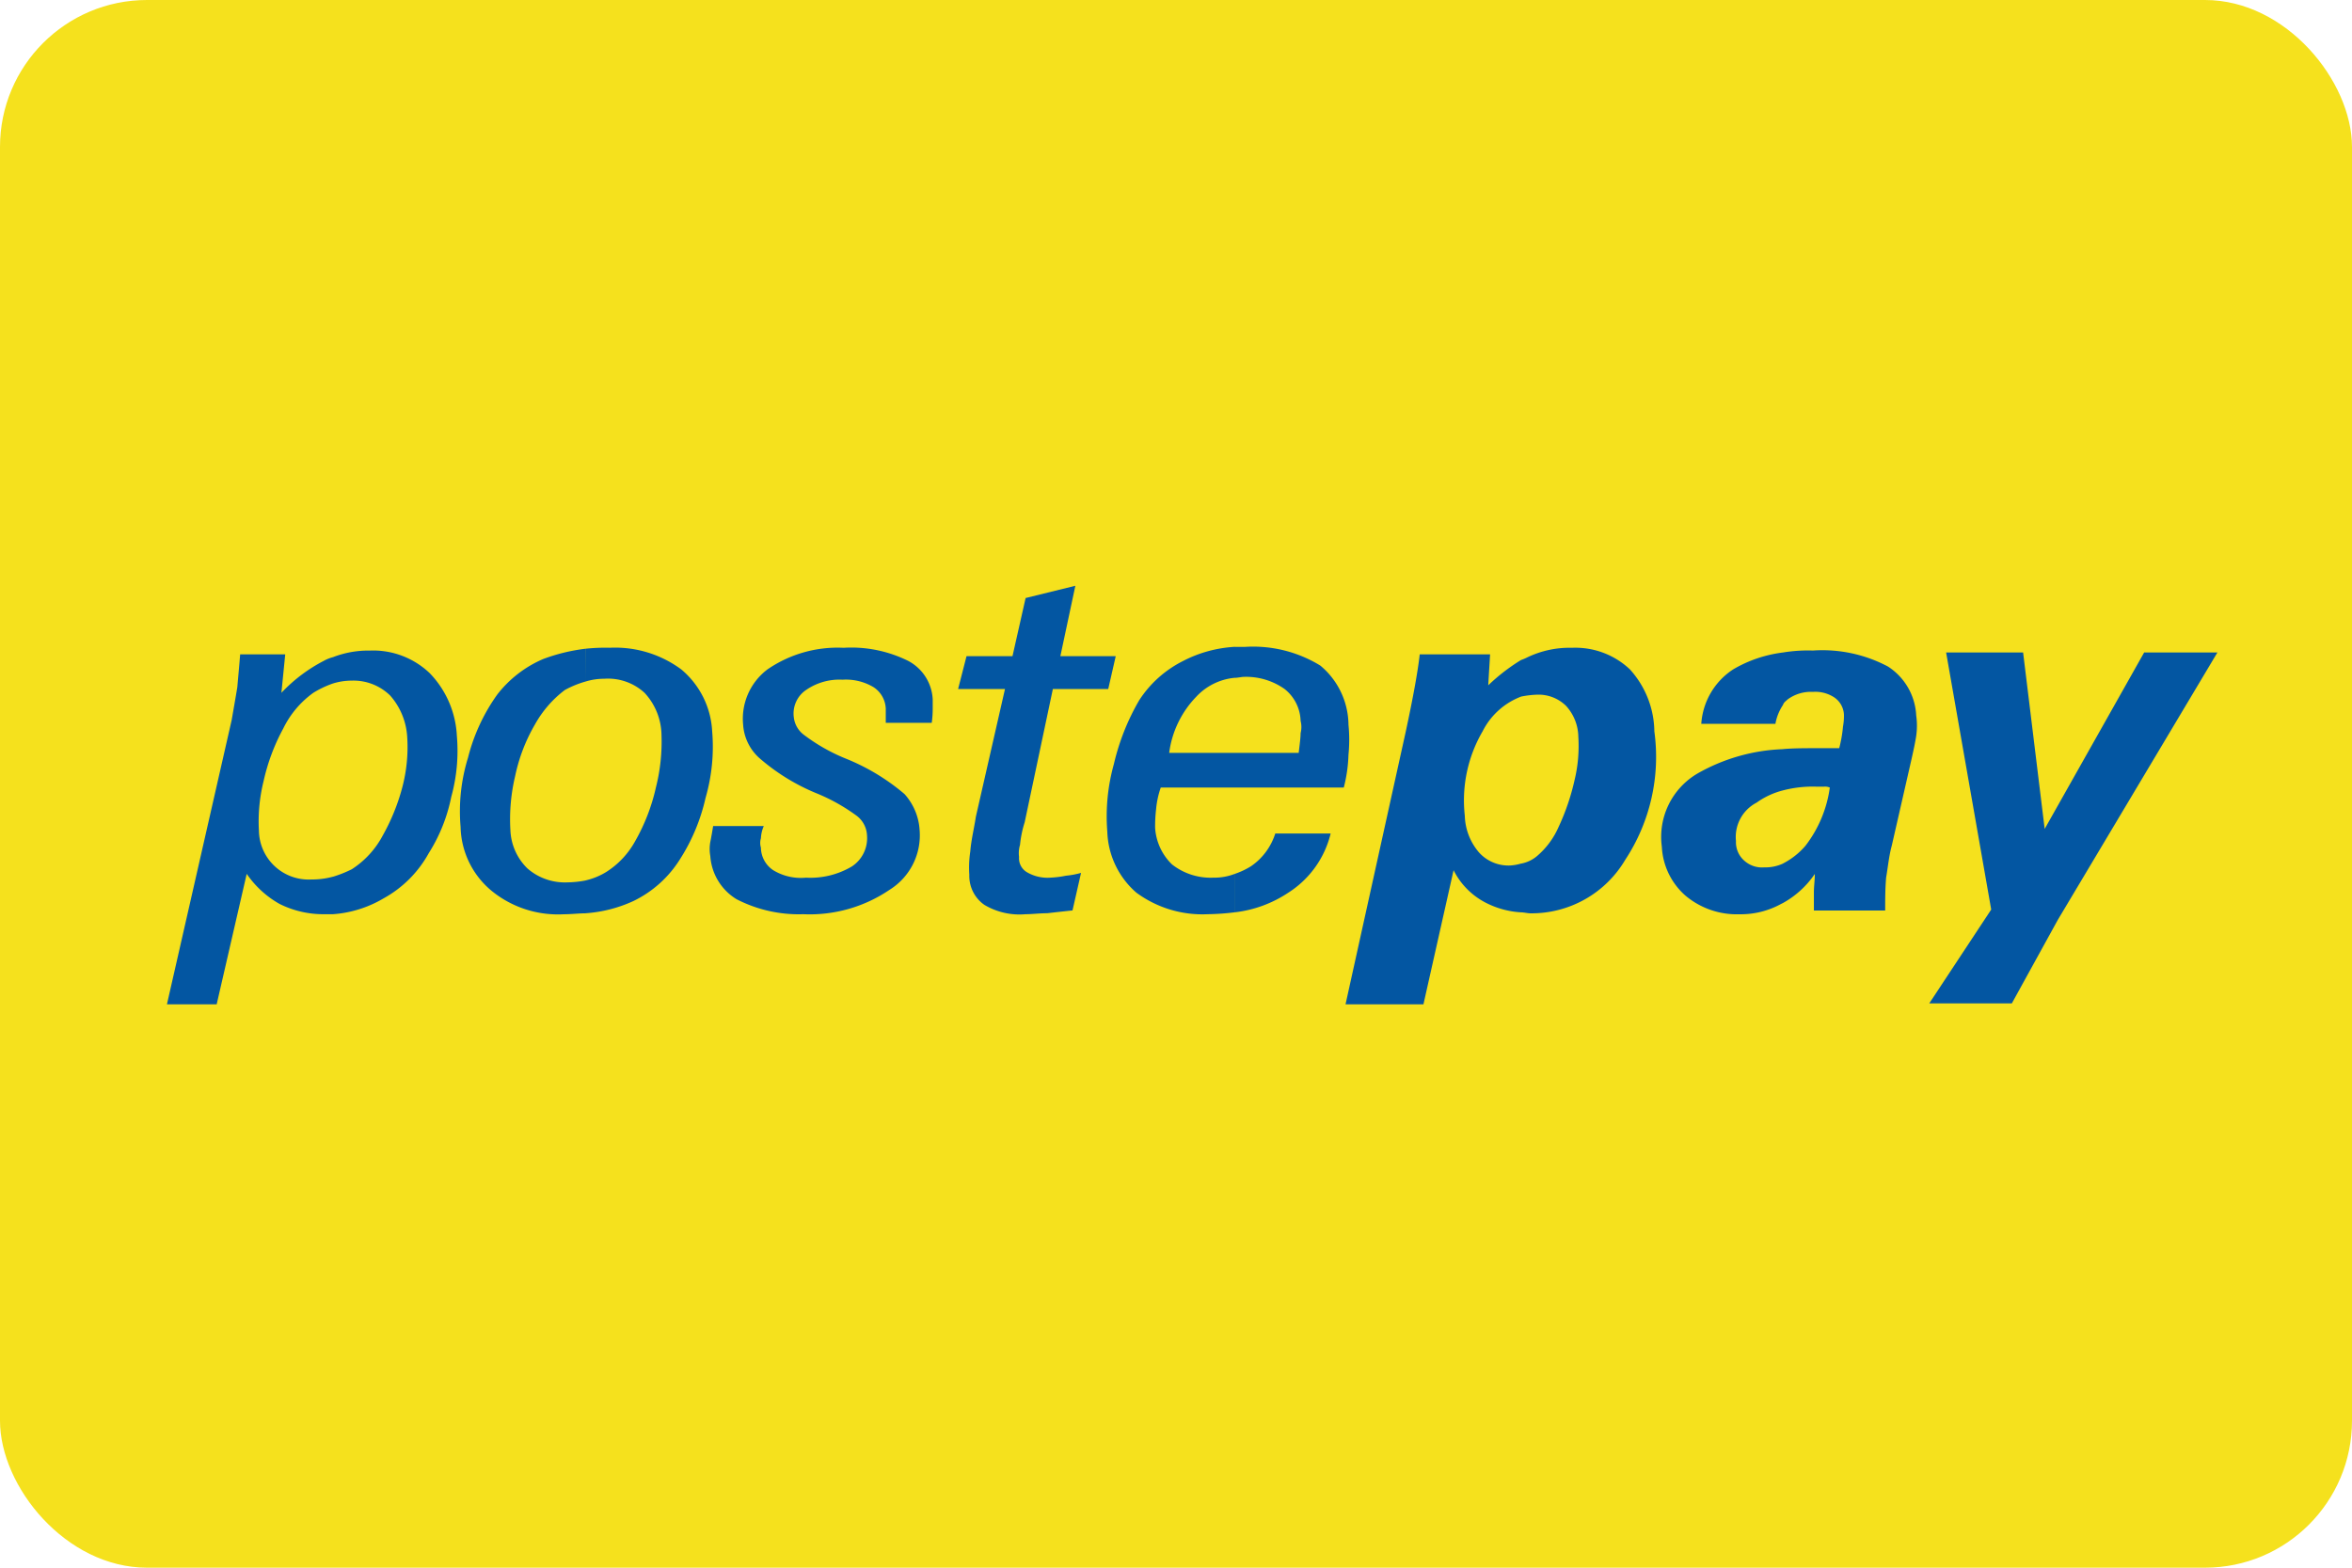 <svg xmlns="http://www.w3.org/2000/svg" width="48" height="32" viewBox="0 0 48 32"><g fill="none"><rect width="48" height="32" fill="#F5E11D" rx="3"></rect><path fill="#0356A2" d="M6.796 13.414c.238-.092.492-.138.748-.134.454-.02.896.147 1.225.46.335.346.532.802.555 1.283.036.418-.003.84-.115 1.245a3.4 3.4 0 0 1-.46 1.149 2.34 2.34 0 0 1-.918.919c-.315.187-.67.299-1.035.325v-.765q.198-.06.384-.153a1.85 1.85 0 0 0 .632-.69 4.2 4.2 0 0 0 .402-.996c.087-.337.12-.687.095-1.034a1.4 1.4 0 0 0-.344-.823 1.07 1.07 0 0 0-.785-.307q-.196 0-.384.058zM3.407 20.5l1.321-5.802c.04-.23.077-.44.115-.67.02-.23.04-.441.058-.671h.92l-.078.785c.249-.264.54-.484.862-.651a.8.8 0 0 1 .191-.077v.537a2 2 0 0 0-.402.191 1.94 1.94 0 0 0-.613.728 4.1 4.1 0 0 0-.401 1.072 3.4 3.4 0 0 0-.096 1.015 1.014 1.014 0 0 0 1.072.995q.224.002.44-.057v.766h-.172a2 2 0 0 1-.919-.21 2 2 0 0 1-.67-.614L4.422 20.5H3.408zm27.96-6.32q-.164.006-.325.039v-.747a1 1 0 0 0 .134-.057c.281-.133.59-.2.9-.192.44-.02.868.139 1.187.44.315.347.493.796.499 1.264a3.82 3.82 0 0 1-.594 2.624 2.22 2.22 0 0 1-1.935 1.092c-.056 0-.134-.02-.19-.02v-.995a.7.7 0 0 0 .325-.154c.19-.162.34-.365.44-.594q.215-.46.326-.957c.07-.288.095-.585.077-.88a.96.96 0 0 0-.249-.633.8.8 0 0 0-.594-.23m-.325.039c-.341.13-.621.382-.785.708a2.8 2.8 0 0 0-.364 1.724 1.2 1.2 0 0 0 .287.746c.16.18.392.278.632.27a1 1 0 0 0 .23-.04v.996a1.8 1.8 0 0 1-.747-.21 1.5 1.5 0 0 1-.631-.65L29.05 20.5h-1.59l1.226-5.553c.153-.709.25-1.245.288-1.59h1.436l-.038.632q.307-.295.67-.517zm6.3 1.857a.24.24 0 0 0-.114-.019h-.172a2.4 2.4 0 0 0-.671.077v-.843c.21-.019.46-.019.709-.019h.44q.057-.217.077-.44a1.2 1.2 0 0 0 .019-.25.45.45 0 0 0-.192-.343.7.7 0 0 0-.44-.116.8.8 0 0 0-.517.154c-.039.038-.076.057-.096.115v-1.073q.305-.05.613-.04a2.85 2.85 0 0 1 1.532.327c.34.22.555.59.575.996q.03.21 0 .421c-.02.134-.058.306-.097.48l-.402 1.761c-.057.21-.076.421-.115.652-.019.229-.019.44-.019.67h-1.455v-.364c0-.134.019-.25.019-.383a1.9 1.9 0 0 1-.651.594v-.806c.175-.09.332-.213.46-.363a2.5 2.5 0 0 0 .497-1.188m-.957.058a1.6 1.6 0 0 0-.536.249.79.79 0 0 0-.422.785.5.5 0 0 0 .173.403.54.54 0 0 0 .403.134.86.86 0 0 0 .382-.077v.805l-.039.019a1.7 1.7 0 0 1-.842.21c-.405.015-.8-.121-1.11-.382a1.42 1.42 0 0 1-.48-.997 1.5 1.5 0 0 1 .728-1.494 3.8 3.8 0 0 1 1.743-.497zm0-2.815v1.073a1 1 0 0 0-.153.383H34.72c.03-.452.271-.864.65-1.111.312-.184.657-.3 1.015-.345M39.373 20.481l1.264-1.915-.92-5.247h1.571l.44 3.601 2.03-3.601h1.495l-3.257 5.458-.938 1.704zM12.331 13.855q-.196 0-.382.057v-.67q.248-.026.497-.02a2.27 2.27 0 0 1 1.456.441c.378.315.607.773.632 1.264.039.457-.007.918-.135 1.36a3.9 3.9 0 0 1-.517 1.244 2.3 2.3 0 0 1-.957.862 2.8 2.8 0 0 1-.977.249v-.67q.226-.052.421-.171c.249-.157.453-.375.594-.632.194-.341.337-.71.422-1.092.089-.35.128-.712.115-1.073a1.29 1.29 0 0 0-.345-.861 1.1 1.1 0 0 0-.824-.288m-.382.057a2 2 0 0 0-.422.173c-.252.19-.46.432-.613.709-.19.327-.325.682-.402 1.053a3.8 3.8 0 0 0-.096 1.091c.01.297.133.578.345.786.226.199.521.301.822.287q.185-.003.365-.038v.67c-.135 0-.288.019-.44.019-.535.03-1.061-.14-1.475-.478A1.74 1.74 0 0 1 9.4 16.88a3.7 3.7 0 0 1 .152-1.416c.116-.462.318-.897.594-1.284.246-.319.57-.57.94-.728.277-.104.567-.174.861-.21zm3.638 2.95a.7.7 0 0 0-.058.248.33.33 0 0 0 0 .192.56.56 0 0 0 .25.46c.2.122.436.176.67.153.329.018.655-.062.938-.23a.69.69 0 0 0 .307-.632.53.53 0 0 0-.212-.402 3.8 3.8 0 0 0-.823-.46 4.2 4.2 0 0 1-1.13-.69 1 1 0 0 1-.363-.708 1.26 1.26 0 0 1 .498-1.13c.455-.312 1-.467 1.552-.44.456-.028.911.065 1.32.268a.94.94 0 0 1 .499.785v.191q0 .145-.02.288h-.938v-.288a.55.55 0 0 0-.249-.44 1.1 1.1 0 0 0-.632-.153 1.2 1.2 0 0 0-.747.211.58.58 0 0 0-.249.555.52.52 0 0 0 .212.364q.39.294.842.478c.44.176.847.421 1.207.728.18.201.289.457.306.727.043.492-.194.965-.613 1.226a2.9 2.9 0 0 1-1.762.498c-.472.016-.94-.09-1.36-.306a1.12 1.12 0 0 1-.536-.882.8.8 0 0 1 0-.287c.02-.096.039-.21.058-.325h1.034m6.3 1.723q-.286.03-.517.057c-.153 0-.306.02-.44.02a1.4 1.4 0 0 1-.842-.191.72.72 0 0 1-.307-.614q-.016-.24.02-.479c.018-.23.076-.459.114-.708l.594-2.605h-.957l.172-.67h.938l.268-1.187 1.015-.25-.306 1.437h1.13l-.153.67h-1.13l-.575 2.72q-.072.225-.095.46a.6.6 0 0 0-.02.248.33.33 0 0 0 .153.307c.15.09.325.13.499.115a2 2 0 0 0 .306-.039q.156-.015.307-.057zm3.314-3.217h1.302c.02-.173.039-.306.039-.402a.5.5 0 0 0 0-.25.86.86 0 0 0-.326-.65c-.24-.17-.529-.257-.823-.249-.058 0-.134.02-.192.02v-.632h.211c.538-.033 1.073.1 1.532.382.36.298.57.74.575 1.207q.03.307 0 .613a3 3 0 0 1-.096.67H25.2zm0 3.255v-.785q.171-.058.325-.153c.237-.16.412-.397.499-.67h1.13c-.121.499-.43.931-.863 1.207-.327.218-.7.356-1.091.401m-1.34-3.255h1.34v.709h-1.513q-.075.214-.095.44a3 3 0 0 0-.02.383c.018.283.141.55.345.746.24.188.538.283.842.27q.228.004.44-.078v.785a5 5 0 0 1-.555.039 2.27 2.27 0 0 1-1.455-.44 1.72 1.72 0 0 1-.593-1.246c-.037-.463.009-.93.134-1.378.107-.458.28-.897.517-1.303.222-.344.533-.621.9-.804.326-.169.685-.266 1.053-.287v.632c-.3.027-.579.163-.785.383-.304.313-.5.716-.556 1.149"></path></g></svg>